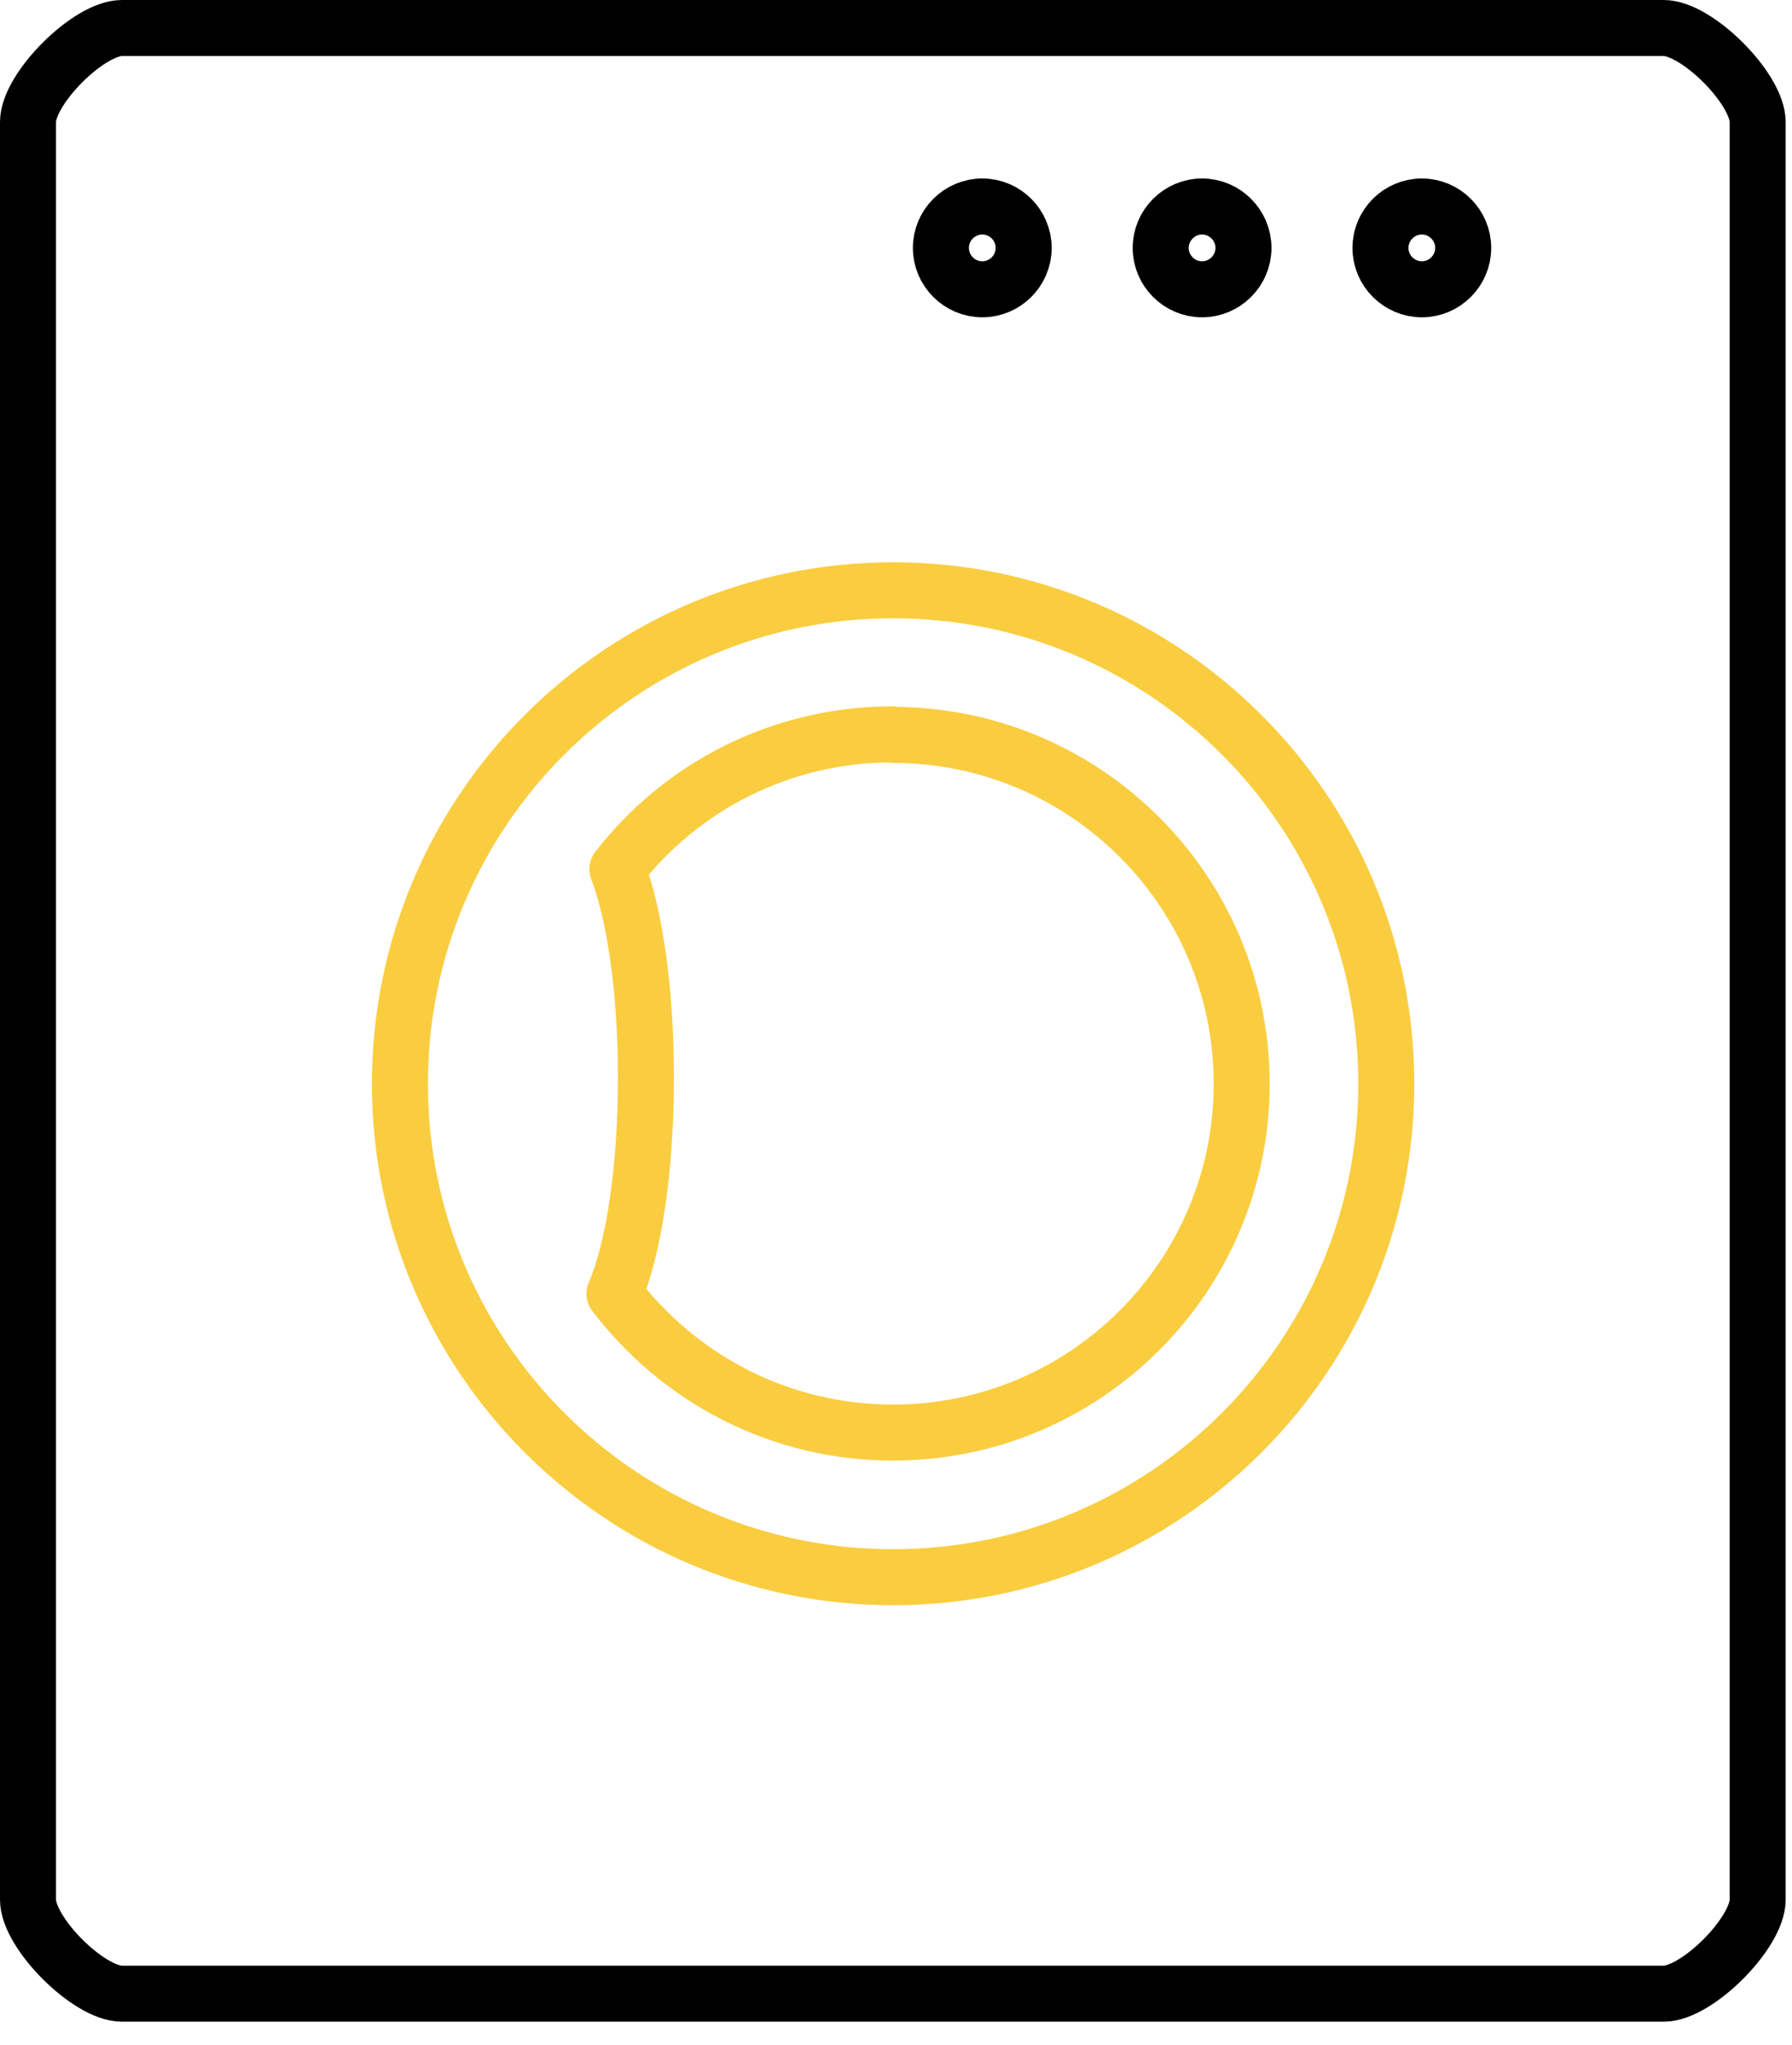 <svg width="64" height="73" viewBox="0 0 64 73" fill="none" xmlns="http://www.w3.org/2000/svg">
<path d="M50.78 7.372C51.592 7.372 52.258 8.039 52.258 8.851C52.258 9.663 51.592 10.329 50.78 10.329C49.968 10.329 49.302 9.663 49.302 8.851C49.302 8.039 49.968 7.372 50.78 7.372Z" stroke="black" stroke-width="2" stroke-linecap="round" stroke-linejoin="round"/>
<path d="M42.931 7.372C43.743 7.372 44.41 8.039 44.41 8.851C44.41 9.663 43.743 10.329 42.931 10.329C42.119 10.329 41.453 9.663 41.453 8.851C41.453 8.039 42.119 7.372 42.931 7.372Z" stroke="black" stroke-width="2" stroke-linecap="round" stroke-linejoin="round"/>
<path d="M35.082 7.372C35.894 7.372 36.56 8.039 36.56 8.851C36.56 9.663 35.894 10.329 35.082 10.329C34.27 10.329 33.603 9.663 33.603 8.851C33.603 8.039 34.27 7.372 35.082 7.372Z" stroke="black" stroke-width="2" stroke-linecap="round" stroke-linejoin="round"/>
<path d="M31.897 21.075C41.62 21.075 49.51 28.968 49.51 38.693C49.51 48.418 41.62 56.31 31.897 56.31C22.174 56.31 14.283 48.418 14.283 38.693C14.283 28.968 22.174 21.075 31.897 21.075Z" stroke="#FACD40" stroke-width="2" stroke-linecap="round" stroke-linejoin="round"/>
<path d="M31.896 26.239C38.767 26.239 44.346 31.82 44.346 38.693C44.346 45.565 38.767 51.146 31.896 51.146C27.836 51.146 24.235 49.209 21.944 46.19C22.631 44.607 23.069 41.754 23.069 38.464C23.069 35.382 22.673 32.654 22.048 31.029C24.318 28.093 27.878 26.219 31.875 26.219L31.896 26.239Z" stroke="#FACD40" stroke-width="2" stroke-linecap="round" stroke-linejoin="round"/>
<path d="M4.352 1H59.42C60.607 1 62.773 3.166 62.773 4.353C62.773 27.635 62.773 4.353 62.773 67.826C62.773 69.013 60.607 71.179 59.42 71.179H4.352C3.165 71.179 1 69.013 1 67.826V4.353C1 3.166 3.165 1 4.352 1Z" stroke="black" stroke-width="2" stroke-linecap="round" stroke-linejoin="round"/>
</svg>
